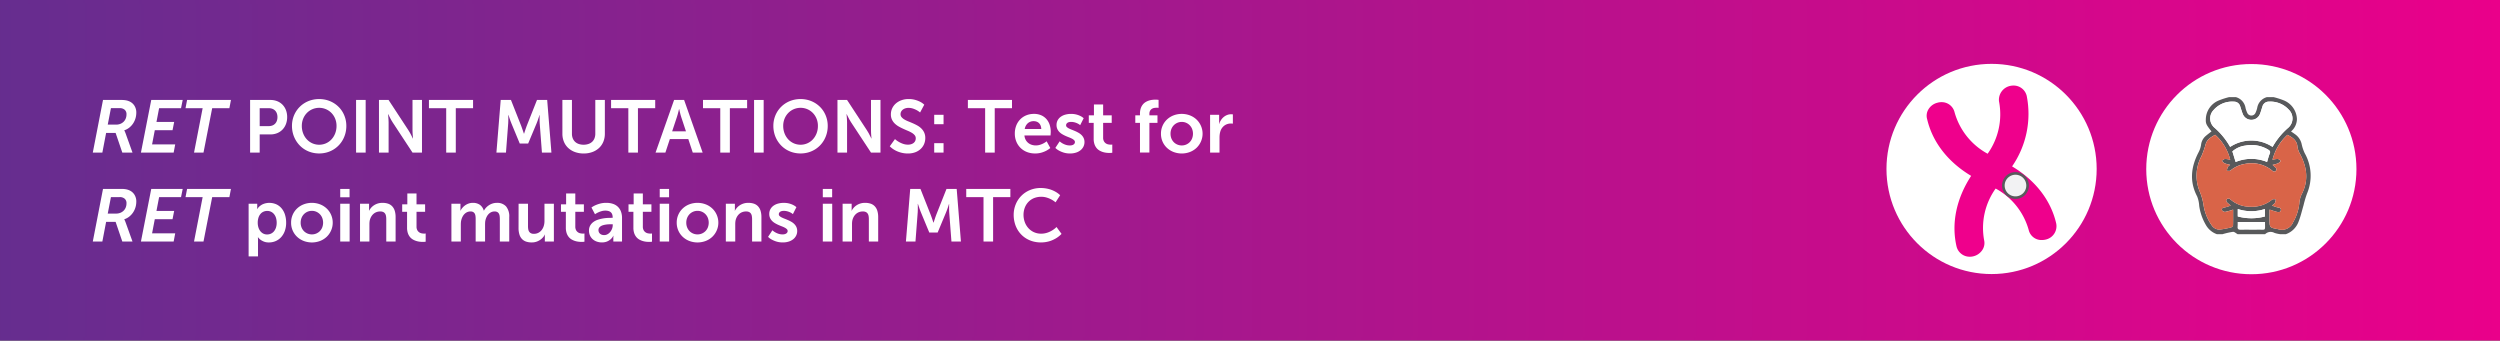 <svg id="Layer_1" data-name="Layer 1" xmlns="http://www.w3.org/2000/svg" xmlns:xlink="http://www.w3.org/1999/xlink" viewBox="0 0 539.618 73.51"><rect x="0" y="0" width="539.618" height="73.51" fill="#333333" stroke="none"/><defs><style>.cls-1{stroke-miterlimit:10;stroke-width:0.801px;fill:url(#New_Gradient_Swatch_3);stroke:url(#New_Gradient_Swatch_3-2);}.cls-2{fill:#fff;}.cls-3{fill:#ef008c;}.cls-4{fill:#f2f2f3;}.cls-5{fill:#59595c;}.cls-6{fill:#58595b;}.cls-7{fill:#d96448;}</style><linearGradient id="New_Gradient_Swatch_3" x1="0.401" y1="36.755" x2="539.917" y2="36.755" gradientUnits="userSpaceOnUse"><stop offset="0" stop-color="#662d8f"/><stop offset="1" stop-color="#ea008a"/></linearGradient><linearGradient id="New_Gradient_Swatch_3-2" x1="0" y1="36.755" x2="539.618" y2="36.755" xlink:href="#New_Gradient_Swatch_3"/></defs><rect class="cls-1" x="0.401" y="0.401" width="538.816" height="72.709"/><path class="cls-2" d="M22.233,21.576h4.016a5.49,5.49,0,0,1,.871.066,3.048,3.048,0,0,1,.762.223,2.456,2.456,0,0,1,1.132.949,2.752,2.752,0,0,1,.407,1.512,4.337,4.337,0,0,1-.164,1.171,4.049,4.049,0,0,1-.493,1.1,3.947,3.947,0,0,1-.812.914,3.385,3.385,0,0,1-1.125.613v.032a1.065,1.065,0,0,1,.07.132,1.785,1.785,0,0,1,.082.176l.106.262L28.6,32.935H26.4l-1.445-4.242H22.905l-.812,4.242H20.03ZM25.085,26.9a2.387,2.387,0,0,0,.855-.153,2.116,2.116,0,0,0,.707-.437,2.052,2.052,0,0,0,.481-.7,2.387,2.387,0,0,0,.175-.938,1.243,1.243,0,0,0-.39-.98,1.589,1.589,0,0,0-1.094-.348H23.944L23.257,26.9Z"/><path class="cls-2" d="M32.647,21.576h6.789l-.359,1.773H34.343l-.571,2.977h3.821l-.352,1.781H33.413l-.586,3.054h4.992l-.336,1.774H30.421Z"/><path class="cls-2" d="M43.741,23.349H40.046l.336-1.773H49.85l-.336,1.773H45.8l-1.875,9.586H41.882Z"/><path class="cls-2" d="M53.983,21.576h4.383a3.936,3.936,0,0,1,1.465.265,3.27,3.27,0,0,1,1.144.754,3.453,3.453,0,0,1,.743,1.168,4.134,4.134,0,0,1,.265,1.508,4.191,4.191,0,0,1-.265,1.515,3.524,3.524,0,0,1-.743,1.184,3.308,3.308,0,0,1-1.144.77,3.84,3.84,0,0,1-1.465.273H56.053v3.922h-2.07Zm4,5.648a2.216,2.216,0,0,0,.8-.137,1.626,1.626,0,0,0,.6-.394,1.7,1.7,0,0,0,.375-.617,2.373,2.373,0,0,0,.129-.8,2.31,2.31,0,0,0-.129-.793,1.665,1.665,0,0,0-.371-.606,1.64,1.64,0,0,0-.589-.386,2.138,2.138,0,0,0-.786-.137H56.053v3.875Z"/><path class="cls-2" d="M63.022,27.177a5.916,5.916,0,0,1,.2-1.558,5.781,5.781,0,0,1,.578-1.391,5.6,5.6,0,0,1,.9-1.168,5.676,5.676,0,0,1,1.179-.9,5.873,5.873,0,0,1,1.415-.578,6.371,6.371,0,0,1,3.191,0,5.887,5.887,0,0,1,1.41.578,5.814,5.814,0,0,1,1.184.9,5.435,5.435,0,0,1,.9,1.168,5.891,5.891,0,0,1,.777,2.949,6.2,6.2,0,0,1-.2,1.6,6.073,6.073,0,0,1-.574,1.425,5.723,5.723,0,0,1-.9,1.2,5.659,5.659,0,0,1-1.184.925,5.756,5.756,0,0,1-1.41.59,6.252,6.252,0,0,1-3.191,0,5.743,5.743,0,0,1-1.415-.59,5.528,5.528,0,0,1-1.179-.925,5.9,5.9,0,0,1-.9-1.2,6,6,0,0,1-.578-1.425A6.241,6.241,0,0,1,63.022,27.177Zm2.125,0A4.4,4.4,0,0,0,65.44,28.8a4,4,0,0,0,.8,1.289,3.622,3.622,0,0,0,1.191.848,3.661,3.661,0,0,0,2.926,0,3.652,3.652,0,0,0,1.188-.848,4.016,4.016,0,0,0,.8-1.289,4.382,4.382,0,0,0,.293-1.621,4.055,4.055,0,0,0-.293-1.558,3.82,3.82,0,0,0-.8-1.235,3.731,3.731,0,0,0-1.188-.816,3.752,3.752,0,0,0-2.926,0,3.7,3.7,0,0,0-1.191.816,3.806,3.806,0,0,0-.8,1.235A4.073,4.073,0,0,0,65.147,27.177Z"/><path class="cls-2" d="M76.858,21.576h2.07V32.935h-2.07Z"/><path class="cls-2" d="M81.8,21.576h2.071l4.3,6.562c.109.167.219.351.332.551s.212.391.3.574q.156.312.313.633h.031c-.021-.208-.039-.417-.054-.625q-.024-.265-.04-.574c-.01-.206-.015-.392-.015-.559V21.576h2.047V32.935H89.038l-4.3-6.547q-.164-.251-.332-.551t-.3-.574q-.156-.312-.312-.633h-.031c.015.208.033.417.054.625.016.183.03.375.043.578s.02.388.02.555v6.547H81.8Z"/><path class="cls-2" d="M96.311,23.349H92.585V21.576h9.523v1.773H98.382v9.586H96.311Z"/><path class="cls-2" d="M108.077,21.576h2.211l2.219,5.617c.062.167.127.347.195.543s.13.376.187.543c.063.2.128.39.2.578h.031c.062-.188.125-.38.187-.578q.087-.251.18-.543c.063-.2.128-.376.195-.543l2.227-5.617h2.2l.914,11.359h-2.047l-.484-6.352c-.011-.187-.017-.383-.02-.589s0-.395,0-.567q0-.3.007-.6h-.031q-.1.32-.2.632c-.058.183-.123.374-.195.575s-.144.383-.211.55L114,30.982h-1.813l-1.82-4.4c-.073-.167-.145-.351-.215-.554s-.137-.4-.2-.578c-.073-.208-.144-.422-.211-.641h-.031q.008.3.008.609c0,.177,0,.368,0,.575s-.01.4-.02.589l-.484,6.352h-2.063Z"/><path class="cls-2" d="M121.389,21.576h2.063v7.281a2.644,2.644,0,0,0,.18,1.012,2.08,2.08,0,0,0,.507.746,2.193,2.193,0,0,0,.793.464,3.411,3.411,0,0,0,2.071,0,2.245,2.245,0,0,0,.8-.464,2.054,2.054,0,0,0,.511-.75,2.716,2.716,0,0,0,.18-1.024V21.576h2.062v7.281a4.456,4.456,0,0,1-.328,1.738,3.842,3.842,0,0,1-.929,1.348,4.249,4.249,0,0,1-1.446.875,5.346,5.346,0,0,1-1.867.312,5.407,5.407,0,0,1-1.879-.312,4.271,4.271,0,0,1-1.453-.875,3.813,3.813,0,0,1-.933-1.348,4.456,4.456,0,0,1-.329-1.738Z"/><path class="cls-2" d="M135.624,23.349H131.9V21.576h9.524v1.773h-3.727v9.586h-2.07Z"/><path class="cls-2" d="M148.569,30.021h-3.984l-.961,2.914H141.5l4-11.359h2.164l4,11.359H149.53Zm-2-6.477q-.071.329-.156.641-.07.274-.153.574c-.054.2-.11.382-.167.543l-1.008,3.039h2.976L147.053,25.3c-.057-.161-.112-.343-.164-.543s-.1-.391-.14-.574q-.078-.312-.149-.641Z"/><path class="cls-2" d="M155.468,23.349h-3.727V21.576h9.523v1.773h-3.726v9.586h-2.07Z"/><path class="cls-2" d="M162.764,21.576h2.071V32.935h-2.071Z"/><path class="cls-2" d="M166.928,27.177a5.875,5.875,0,0,1,.2-1.558,5.741,5.741,0,0,1,.578-1.391,5.6,5.6,0,0,1,.9-1.168,5.708,5.708,0,0,1,1.18-.9,5.85,5.85,0,0,1,1.414-.578,6.371,6.371,0,0,1,3.191,0,5.887,5.887,0,0,1,1.41.578,5.814,5.814,0,0,1,1.184.9,5.435,5.435,0,0,1,.9,1.168,5.878,5.878,0,0,1,.778,2.949,6.241,6.241,0,0,1-.2,1.6,6.119,6.119,0,0,1-.575,1.425,5.723,5.723,0,0,1-.9,1.2,5.659,5.659,0,0,1-1.184.925,5.756,5.756,0,0,1-1.41.59,6.252,6.252,0,0,1-3.191,0,5.72,5.72,0,0,1-1.414-.59,5.559,5.559,0,0,1-1.18-.925,5.92,5.92,0,0,1-1.48-2.629A6.2,6.2,0,0,1,166.928,27.177Zm2.125,0a4.4,4.4,0,0,0,.293,1.621,4.018,4.018,0,0,0,.8,1.289,3.636,3.636,0,0,0,1.192.848,3.659,3.659,0,0,0,2.925,0,3.641,3.641,0,0,0,1.188-.848,4.036,4.036,0,0,0,.8-1.289,4.4,4.4,0,0,0,.293-1.621,4.073,4.073,0,0,0-.293-1.558,3.839,3.839,0,0,0-.8-1.235,3.72,3.72,0,0,0-1.188-.816,3.749,3.749,0,0,0-2.925,0,3.715,3.715,0,0,0-1.192.816,3.822,3.822,0,0,0-.8,1.235A4.073,4.073,0,0,0,169.053,27.177Z"/><path class="cls-2" d="M180.764,21.576h2.071l4.3,6.562c.109.167.219.351.332.551s.212.391.3.574q.156.312.313.633h.031c-.021-.208-.039-.417-.055-.625q-.022-.265-.039-.574c-.01-.206-.015-.392-.015-.559V21.576h2.047V32.935H188l-4.305-6.547q-.163-.251-.332-.551t-.3-.574q-.156-.312-.312-.633h-.031c.015.208.033.417.054.625.016.183.03.375.043.578s.02.388.02.555v6.547h-2.071Z"/><path class="cls-2" d="M193.178,30.021a4.642,4.642,0,0,0,.821.6,5.333,5.333,0,0,0,.894.414,3.236,3.236,0,0,0,1.121.188,2.192,2.192,0,0,0,.618-.086,1.707,1.707,0,0,0,.527-.254,1.24,1.24,0,0,0,.367-.426,1.285,1.285,0,0,0,.137-.609,1.013,1.013,0,0,0-.231-.664,2.362,2.362,0,0,0-.609-.512,6.67,6.67,0,0,0-.859-.433q-.481-.2-.985-.43t-.984-.5a4.289,4.289,0,0,1-.86-.641,2.923,2.923,0,0,1-.609-.851,2.625,2.625,0,0,1-.23-1.141,2.988,2.988,0,0,1,.289-1.308,3.16,3.16,0,0,1,.8-1.047,3.8,3.8,0,0,1,1.208-.692,4.434,4.434,0,0,1,1.515-.25,5.1,5.1,0,0,1,1.477.192,6,6,0,0,1,1.062.418,3.666,3.666,0,0,1,.852.609l-.9,1.68a4.668,4.668,0,0,0-.718-.493,5.3,5.3,0,0,0-.8-.343,3.008,3.008,0,0,0-.992-.157,2.18,2.18,0,0,0-.672.1,1.723,1.723,0,0,0-.543.281,1.338,1.338,0,0,0-.364.43,1.154,1.154,0,0,0-.132.547.97.97,0,0,0,.23.648,2.32,2.32,0,0,0,.606.5,5.978,5.978,0,0,0,.855.414q.48.192.98.411a10.785,10.785,0,0,1,.981.488,3.914,3.914,0,0,1,.855.644,3.016,3.016,0,0,1,.606.875,2.807,2.807,0,0,1,.23,1.18,3.265,3.265,0,0,1-.254,1.281,3.119,3.119,0,0,1-.734,1.059,3.475,3.475,0,0,1-1.176.723,4.447,4.447,0,0,1-1.586.265,5.724,5.724,0,0,1-.894-.066,5.868,5.868,0,0,1-.781-.176,5.7,5.7,0,0,1-.672-.246,5.476,5.476,0,0,1-.559-.285,4.7,4.7,0,0,1-1.008-.781Z"/><path class="cls-2" d="M201.647,24.779h2.016V26.81h-2.016Zm0,6.125h2.016v2.031h-2.016Z"/><path class="cls-2" d="M212.639,23.349h-3.726V21.576h9.523v1.773H214.71v9.586h-2.071Z"/><path class="cls-2" d="M219.046,28.857a4.754,4.754,0,0,1,.3-1.731,3.984,3.984,0,0,1,.856-1.351,3.837,3.837,0,0,1,1.308-.879,4.352,4.352,0,0,1,1.672-.313,3.81,3.81,0,0,1,1.559.3,3.229,3.229,0,0,1,1.133.824,3.544,3.544,0,0,1,.691,1.231,4.805,4.805,0,0,1,.234,1.519c0,.058,0,.13-.007.219s-.011.175-.016.258-.019.2-.023.3h-5.633a2.389,2.389,0,0,0,.265.937,2.213,2.213,0,0,0,.551.676,2.309,2.309,0,0,0,.754.406,2.824,2.824,0,0,0,.875.137,2.992,2.992,0,0,0,.918-.137,4.523,4.523,0,0,0,.746-.308,4.21,4.21,0,0,0,.688-.446l.789,1.453a4.924,4.924,0,0,1-.883.586,5.783,5.783,0,0,1-1.031.407,4.779,4.779,0,0,1-1.368.179,4.69,4.69,0,0,1-1.828-.34,4.011,4.011,0,0,1-2.25-2.289A4.465,4.465,0,0,1,219.046,28.857Zm5.711-1.008a2.224,2.224,0,0,0-.141-.73,1.528,1.528,0,0,0-.344-.532,1.451,1.451,0,0,0-.508-.324,1.747,1.747,0,0,0-.625-.109,1.885,1.885,0,0,0-1.293.449,2.114,2.114,0,0,0-.66,1.246Z"/><path class="cls-2" d="M228.725,30.505a3.343,3.343,0,0,0,.618.446,3.865,3.865,0,0,0,.7.308,2.826,2.826,0,0,0,.906.137,1.743,1.743,0,0,0,.406-.047,1.12,1.12,0,0,0,.344-.141.725.725,0,0,0,.234-.23.583.583,0,0,0,.086-.317.543.543,0,0,0-.172-.4,1.87,1.87,0,0,0-.449-.32,5.429,5.429,0,0,0-.633-.285q-.355-.137-.73-.3a7.746,7.746,0,0,1-.731-.375,3.085,3.085,0,0,1-.632-.484,2.256,2.256,0,0,1-.45-.649,2.042,2.042,0,0,1-.172-.863,2.12,2.12,0,0,1,.239-1.016,2.223,2.223,0,0,1,.66-.754,3.044,3.044,0,0,1,.992-.468,4.51,4.51,0,0,1,1.227-.161,4.449,4.449,0,0,1,1.207.145,4.537,4.537,0,0,1,.855.324,3.067,3.067,0,0,1,.68.461l-.758,1.5a2.735,2.735,0,0,0-.531-.352,3.773,3.773,0,0,0-.629-.242,2.97,2.97,0,0,0-.84-.109,1.75,1.75,0,0,0-.383.043,1.06,1.06,0,0,0-.332.133.715.715,0,0,0-.234.23.6.6,0,0,0-.09.328.512.512,0,0,0,.172.383,1.879,1.879,0,0,0,.449.3,6.732,6.732,0,0,0,.633.277c.237.091.48.192.73.3a7.063,7.063,0,0,1,.731.371,3.119,3.119,0,0,1,.633.484,2.273,2.273,0,0,1,.449.649,2.042,2.042,0,0,1,.172.863,2.194,2.194,0,0,1-.215.957,2.285,2.285,0,0,1-.617.781,3.018,3.018,0,0,1-.981.524,4.129,4.129,0,0,1-1.3.191,4.476,4.476,0,0,1-1.356-.187,5.43,5.43,0,0,1-1-.414,3.485,3.485,0,0,1-.82-.6Z"/><path class="cls-2" d="M236.069,26.521h-1.055V24.9h1.11V22.552h1.984V24.9h1.852v1.617h-1.852v3.164a1.626,1.626,0,0,0,.172.809,1.323,1.323,0,0,0,.422.464,1.407,1.407,0,0,0,.527.215,2.746,2.746,0,0,0,.489.051c.057,0,.107,0,.152,0s.082-.007.113-.012l.1-.015v1.773a1.126,1.126,0,0,1-.164.024,3.523,3.523,0,0,1-.453.023,6.061,6.061,0,0,1-.649-.039,4.159,4.159,0,0,1-.738-.152,3.567,3.567,0,0,1-.742-.321,2.307,2.307,0,0,1-.645-.547,2.649,2.649,0,0,1-.453-.835,3.6,3.6,0,0,1-.172-1.176Z"/><path class="cls-2" d="M246.061,26.521h-1.008V24.9h1.008v-.368a3.513,3.513,0,0,1,.168-1.148,2.647,2.647,0,0,1,.442-.82,2.293,2.293,0,0,1,.625-.543,3.371,3.371,0,0,1,.722-.321,4.012,4.012,0,0,1,.727-.152,5.959,5.959,0,0,1,.644-.039c.1,0,.2,0,.286.008l.214.015c.068.011.13.019.188.024v1.726c-.031,0-.07-.01-.117-.015s-.089-.009-.141-.012-.107,0-.164,0a3.463,3.463,0,0,0-.484.039,1.393,1.393,0,0,0-.512.18,1.188,1.188,0,0,0-.4.4,1.317,1.317,0,0,0-.164.707V24.9h1.742v1.617h-1.742v6.414h-2.032Z"/><path class="cls-2" d="M250.593,28.857a4.14,4.14,0,0,1,1.308-3.074,4.358,4.358,0,0,1,1.422-.883,4.989,4.989,0,0,1,3.5,0,4.408,4.408,0,0,1,1.426.883,4.229,4.229,0,0,1,0,6.148,4.369,4.369,0,0,1-1.422.883,5,5,0,0,1-3.5,0,4.4,4.4,0,0,1-1.426-.883,4.122,4.122,0,0,1-.961-1.352A4.168,4.168,0,0,1,250.593,28.857Zm2.062,0a2.738,2.738,0,0,0,.191,1.039,2.41,2.41,0,0,0,.524.8,2.364,2.364,0,0,0,.773.515,2.434,2.434,0,0,0,.942.184,2.393,2.393,0,0,0,1.7-.7,2.423,2.423,0,0,0,.523-.8,2.886,2.886,0,0,0,0-2.07,2.452,2.452,0,0,0-.523-.8,2.408,2.408,0,0,0-.77-.524,2.333,2.333,0,0,0-.929-.187,2.385,2.385,0,0,0-1.715.711,2.438,2.438,0,0,0-.524.8A2.711,2.711,0,0,0,252.655,28.857Z"/><path class="cls-2" d="M261.194,24.779h1.953v1.406c0,.078,0,.151,0,.219s-.007.128-.011.179-.011.115-.016.172h.031a3.48,3.48,0,0,1,.387-.82,2.939,2.939,0,0,1,.578-.664,2.637,2.637,0,0,1,.746-.445,2.362,2.362,0,0,1,.883-.165c.047,0,.092,0,.137,0s.084.007.121.012.078.011.109.016v2l-.14-.016c-.042,0-.092-.009-.149-.012s-.12,0-.187,0a2.342,2.342,0,0,0-.661.1,2.233,2.233,0,0,0-.632.3,2.384,2.384,0,0,0-.547.531,2.513,2.513,0,0,0-.387.777,3.932,3.932,0,0,0-.137.637,5.517,5.517,0,0,0-.043.692v3.234h-2.031Z"/><path class="cls-2" d="M22.233,40.776h4.016a5.49,5.49,0,0,1,.871.066,3.048,3.048,0,0,1,.762.223,2.456,2.456,0,0,1,1.132.949,2.752,2.752,0,0,1,.407,1.512,4.35,4.35,0,0,1-.164,1.172,4.057,4.057,0,0,1-.493,1.1,3.947,3.947,0,0,1-.812.914,3.406,3.406,0,0,1-1.125.614v.031a1.019,1.019,0,0,1,.07.133,1.756,1.756,0,0,1,.082.175l.106.262L28.6,52.135H26.4l-1.445-4.242H22.905l-.812,4.242H20.03ZM25.085,46.1a2.408,2.408,0,0,0,.855-.152,2.135,2.135,0,0,0,.707-.438,2.042,2.042,0,0,0,.481-.7,2.387,2.387,0,0,0,.175-.938,1.243,1.243,0,0,0-.39-.98,1.589,1.589,0,0,0-1.094-.348H23.944L23.257,46.1Z"/><path class="cls-2" d="M32.647,40.776h6.789l-.359,1.773H34.343l-.571,2.977h3.821l-.352,1.781H33.413l-.586,3.055h4.992l-.336,1.773H30.421Z"/><path class="cls-2" d="M43.741,42.549H40.046l.336-1.773H49.85l-.336,1.773H45.8l-1.875,9.586H41.882Z"/><path class="cls-2" d="M53.663,43.979h1.859v.586c0,.078,0,.151,0,.219s-.007.127-.011.179l-.016.164h.031a2.592,2.592,0,0,1,.594-.672,3.533,3.533,0,0,1,.355-.246A2.55,2.55,0,0,1,56.925,44a3.474,3.474,0,0,1,.558-.153,3.768,3.768,0,0,1,2.16.254,3.287,3.287,0,0,1,1.141.875,3.948,3.948,0,0,1,.726,1.352,5.644,5.644,0,0,1,.254,1.734,5.226,5.226,0,0,1-.281,1.766,3.967,3.967,0,0,1-.781,1.343,3.49,3.49,0,0,1-1.184.86,3.617,3.617,0,0,1-1.488.3,2.812,2.812,0,0,1-1.047-.175,3.347,3.347,0,0,1-.726-.387,2.613,2.613,0,0,1-.563-.563h-.031c.005.058.01.123.015.2s.009.136.012.222,0,.181,0,.286v3.429H53.663ZM55.632,48.1a3.383,3.383,0,0,0,.128.926,2.566,2.566,0,0,0,.383.8,1.967,1.967,0,0,0,.633.567,1.771,1.771,0,0,0,.887.215,1.928,1.928,0,0,0,.8-.168,1.87,1.87,0,0,0,.652-.489,2.383,2.383,0,0,0,.441-.789,3.234,3.234,0,0,0,.165-1.078,3.521,3.521,0,0,0-.149-1.058,2.4,2.4,0,0,0-.418-.8,1.886,1.886,0,0,0-.644-.516,1.867,1.867,0,0,0-.829-.183,2.038,2.038,0,0,0-.765.148,1.786,1.786,0,0,0-.653.461,2.319,2.319,0,0,0-.457.8A3.544,3.544,0,0,0,55.632,48.1Z"/><path class="cls-2" d="M62.835,48.057a4.14,4.14,0,0,1,1.308-3.074,4.369,4.369,0,0,1,1.422-.883,5,5,0,0,1,3.5,0,4.408,4.408,0,0,1,1.426.883,4.128,4.128,0,0,1,.961,1.351,4.231,4.231,0,0,1-.957,4.8,4.369,4.369,0,0,1-1.422.883,5,5,0,0,1-3.5,0,4.408,4.408,0,0,1-1.426-.883,4.123,4.123,0,0,1-1.312-3.074Zm2.062,0a2.716,2.716,0,0,0,.192,1.039,2.383,2.383,0,0,0,.523.8,2.348,2.348,0,0,0,.773.515,2.416,2.416,0,0,0,.942.184,2.388,2.388,0,0,0,1.7-.7,2.416,2.416,0,0,0,.524-.8,2.9,2.9,0,0,0,0-2.07,2.454,2.454,0,0,0-.524-.805,2.412,2.412,0,0,0-.769-.523,2.339,2.339,0,0,0-.93-.188,2.4,2.4,0,0,0-1.715.711,2.42,2.42,0,0,0-.523.805A2.693,2.693,0,0,0,64.9,48.057Z"/><path class="cls-2" d="M73.436,40.776h2.016v1.8H73.436Zm0,3.2h2.032v8.156H73.436Z"/><path class="cls-2" d="M77.71,43.979h1.953v.937c0,.079,0,.152,0,.219s-.007.128-.012.18l-.015.164h.031a3.325,3.325,0,0,1,.371-.555,2.928,2.928,0,0,1,.594-.551,3.266,3.266,0,0,1,1.933-.589,3.7,3.7,0,0,1,1.2.179,2.179,2.179,0,0,1,.887.563,2.48,2.48,0,0,1,.551.969,4.58,4.58,0,0,1,.187,1.39v5.25H83.374V47.307a3.909,3.909,0,0,0-.055-.68,1.389,1.389,0,0,0-.2-.523.97.97,0,0,0-.4-.34,1.492,1.492,0,0,0-.644-.121,2.3,2.3,0,0,0-.758.121,2.075,2.075,0,0,0-.629.344,2.3,2.3,0,0,0-.48.527,2.671,2.671,0,0,0-.321.672,2.5,2.5,0,0,0-.117.523,4.941,4.941,0,0,0-.031.563v3.742H77.71Z"/><path class="cls-2" d="M87.866,45.721H86.811V44.1h1.11V41.752h1.984V44.1h1.852v1.617H89.905v3.164a1.623,1.623,0,0,0,.172.809,1.335,1.335,0,0,0,.422.465,1.421,1.421,0,0,0,.527.214,2.654,2.654,0,0,0,.488.051c.058,0,.108,0,.153,0s.082-.007.113-.011l.1-.016v1.773a1.126,1.126,0,0,1-.164.024,3.529,3.529,0,0,1-.454.023,5.808,5.808,0,0,1-.648-.039,4.159,4.159,0,0,1-.738-.152,3.593,3.593,0,0,1-.743-.32,2.337,2.337,0,0,1-.644-.547,2.646,2.646,0,0,1-.453-.836,3.592,3.592,0,0,1-.172-1.176Z"/><path class="cls-2" d="M97.436,43.979h1.953v.937c0,.079,0,.152,0,.219s-.006.128-.011.18l-.016.164h.031a3.116,3.116,0,0,1,.4-.6,3.135,3.135,0,0,1,1.351-.941,2.606,2.606,0,0,1,.9-.152,2.58,2.58,0,0,1,1.539.425,2.309,2.309,0,0,1,.843,1.254h.032a3.051,3.051,0,0,1,.449-.633,3.3,3.3,0,0,1,.637-.539,3.212,3.212,0,0,1,.789-.371,3,3,0,0,1,.914-.136,2.564,2.564,0,0,1,1.972.75,3.362,3.362,0,0,1,.7,2.351v5.25h-2.032V47.268a4.437,4.437,0,0,0-.043-.641,1.472,1.472,0,0,0-.164-.515.873.873,0,0,0-.343-.344,1.172,1.172,0,0,0-.575-.125,1.718,1.718,0,0,0-.711.144,1.906,1.906,0,0,0-.57.4,2.374,2.374,0,0,0-.422.59,3.281,3.281,0,0,0-.265.719,2.575,2.575,0,0,0-.078.5c-.011.175-.016.359-.016.551v3.586h-2.031V47.268a5.089,5.089,0,0,0-.036-.621,1.477,1.477,0,0,0-.152-.516.9.9,0,0,0-.336-.355,1.1,1.1,0,0,0-.578-.133,1.761,1.761,0,0,0-.723.144,1.929,1.929,0,0,0-.578.4,2.365,2.365,0,0,0-.429.594,3.18,3.18,0,0,0-.27.73,2.542,2.542,0,0,0-.082.5c-.013.18-.019.361-.019.543v3.586H97.436Z"/><path class="cls-2" d="M111.936,43.979h2.032v4.828a3.914,3.914,0,0,0,.054.68,1.373,1.373,0,0,0,.2.523.979.979,0,0,0,.391.34,1.4,1.4,0,0,0,.621.121,2.067,2.067,0,0,0,.977-.226,2.161,2.161,0,0,0,.718-.606,2.773,2.773,0,0,0,.442-.875,3.556,3.556,0,0,0,.152-1.043V43.979h2.031v8.156H117.6v-.93c0-.078,0-.152,0-.222s.007-.132.012-.184.01-.114.016-.172H117.6a2.645,2.645,0,0,1-.414.625,3.1,3.1,0,0,1-.629.547,3.291,3.291,0,0,1-.812.387,3.144,3.144,0,0,1-.973.144,3.783,3.783,0,0,1-1.179-.171,2.2,2.2,0,0,1-.9-.547,2.413,2.413,0,0,1-.566-.965,4.543,4.543,0,0,1-.2-1.426Z"/><path class="cls-2" d="M122.139,45.721h-1.054V44.1h1.109V41.752h1.984V44.1h1.852v1.617h-1.852v3.164a1.634,1.634,0,0,0,.172.809,1.344,1.344,0,0,0,.422.465,1.433,1.433,0,0,0,.528.214,2.637,2.637,0,0,0,.488.051c.057,0,.108,0,.152,0s.082-.007.113-.011l.1-.016v1.773a1.126,1.126,0,0,1-.164.024,3.512,3.512,0,0,1-.453.023,5.825,5.825,0,0,1-.649-.039,4.2,4.2,0,0,1-.738-.152,3.562,3.562,0,0,1-.742-.32,2.355,2.355,0,0,1-.645-.547,2.686,2.686,0,0,1-.453-.836,3.618,3.618,0,0,1-.172-1.176Z"/><path class="cls-2" d="M127.132,49.784a2.167,2.167,0,0,1,.265-1.106,2.463,2.463,0,0,1,.692-.766,3.442,3.442,0,0,1,.961-.484,7.532,7.532,0,0,1,1.074-.269,8.305,8.305,0,0,1,1.023-.118c.323-.015.6-.023.821-.023h.273V46.9a1.738,1.738,0,0,0-.117-.676,1.109,1.109,0,0,0-.328-.445,1.319,1.319,0,0,0-.5-.243,2.538,2.538,0,0,0-.625-.074,2.917,2.917,0,0,0-.848.121,5.067,5.067,0,0,0-.715.27,4.448,4.448,0,0,0-.68.391l-.765-1.454a5.073,5.073,0,0,1,.875-.5,7.087,7.087,0,0,1,1-.347,4.947,4.947,0,0,1,1.316-.16A4.473,4.473,0,0,1,132.3,44a2.83,2.83,0,0,1,1.066.633,2.772,2.772,0,0,1,.664,1.024,3.867,3.867,0,0,1,.231,1.379v5.1h-1.875v-.672q0-.117,0-.222c0-.071.007-.132.012-.184s.01-.114.016-.172h-.031a2.307,2.307,0,0,1-.223.375,2.675,2.675,0,0,1-.316.348,2.784,2.784,0,0,1-.469.347,2.653,2.653,0,0,1-.641.27,3.014,3.014,0,0,1-.828.1,3.272,3.272,0,0,1-1.051-.168,2.643,2.643,0,0,1-.886-.492,2.358,2.358,0,0,1-.61-.8A2.5,2.5,0,0,1,127.132,49.784Zm2.046-.094a1.015,1.015,0,0,0,.079.394.93.93,0,0,0,.23.336,1.155,1.155,0,0,0,.383.235,1.506,1.506,0,0,0,.543.09,1.458,1.458,0,0,0,.738-.2,2.02,2.02,0,0,0,.586-.508,2.445,2.445,0,0,0,.383-.691,2.216,2.216,0,0,0,.137-.754v-.187h-.352c-.177,0-.366,0-.566.015a5.987,5.987,0,0,0-.606.063,4.064,4.064,0,0,0-.586.133,1.827,1.827,0,0,0-.5.23,1.187,1.187,0,0,0-.344.348A.9.9,0,0,0,129.178,49.69Z"/><path class="cls-2" d="M136.718,45.721h-1.055V44.1h1.109V41.752h1.985V44.1h1.851v1.617h-1.851v3.164a1.635,1.635,0,0,0,.171.809,1.344,1.344,0,0,0,.422.465,1.433,1.433,0,0,0,.528.214,2.637,2.637,0,0,0,.488.051c.057,0,.108,0,.152,0s.082-.007.114-.011l.1-.016v1.773a1.106,1.106,0,0,1-.164.024,3.512,3.512,0,0,1-.453.023,5.8,5.8,0,0,1-.648-.039,4.188,4.188,0,0,1-.739-.152,3.562,3.562,0,0,1-.742-.32,2.337,2.337,0,0,1-.644-.547,2.667,2.667,0,0,1-.454-.836,3.62,3.62,0,0,1-.171-1.176Z"/><path class="cls-2" d="M142.4,40.776h2.016v1.8H142.4Zm0,3.2h2.031v8.156H142.4Z"/><path class="cls-2" d="M146.069,48.057a4.145,4.145,0,0,1,1.309-3.074A4.348,4.348,0,0,1,148.8,44.1a5,5,0,0,1,3.5,0,4.4,4.4,0,0,1,1.425.883,4.114,4.114,0,0,1,.961,1.351,4.231,4.231,0,0,1-.957,4.8,4.369,4.369,0,0,1-1.422.883,5,5,0,0,1-3.5,0,4.4,4.4,0,0,1-1.425-.883,4.114,4.114,0,0,1-.961-1.351A4.161,4.161,0,0,1,146.069,48.057Zm2.063,0a2.715,2.715,0,0,0,.191,1.039,2.4,2.4,0,0,0,.523.8,2.352,2.352,0,0,0,.774.515,2.414,2.414,0,0,0,.941.184,2.388,2.388,0,0,0,1.7-.7,2.4,2.4,0,0,0,.524-.8,2.9,2.9,0,0,0,0-2.07,2.438,2.438,0,0,0-.524-.805,2.4,2.4,0,0,0-.769-.523,2.339,2.339,0,0,0-.93-.188,2.4,2.4,0,0,0-1.715.711,2.436,2.436,0,0,0-.523.805A2.692,2.692,0,0,0,148.132,48.057Z"/><path class="cls-2" d="M156.671,43.979h1.953v.937c0,.079,0,.152,0,.219s-.007.128-.012.18l-.015.164h.031a3.325,3.325,0,0,1,.371-.555,2.928,2.928,0,0,1,.594-.551,3.266,3.266,0,0,1,1.933-.589,3.7,3.7,0,0,1,1.2.179,2.179,2.179,0,0,1,.887.563,2.48,2.48,0,0,1,.551.969,4.58,4.58,0,0,1,.187,1.39v5.25h-2.015V47.307a3.909,3.909,0,0,0-.055-.68,1.389,1.389,0,0,0-.2-.523.97.97,0,0,0-.4-.34,1.492,1.492,0,0,0-.644-.121,2.3,2.3,0,0,0-.758.121,2.075,2.075,0,0,0-.629.344,2.3,2.3,0,0,0-.48.527,2.637,2.637,0,0,0-.321.672,2.5,2.5,0,0,0-.117.523,4.941,4.941,0,0,0-.031.563v3.742h-2.031Z"/><path class="cls-2" d="M166.718,49.705a3.335,3.335,0,0,0,.617.446,3.8,3.8,0,0,0,.7.308,2.83,2.83,0,0,0,.906.137,1.743,1.743,0,0,0,.406-.047,1.144,1.144,0,0,0,.344-.14.738.738,0,0,0,.234-.231.574.574,0,0,0,.086-.316.548.548,0,0,0-.171-.4,1.927,1.927,0,0,0-.45-.32,5.6,5.6,0,0,0-.633-.285q-.356-.136-.73-.3a7.61,7.61,0,0,1-.73-.375,3.065,3.065,0,0,1-.633-.484,2.234,2.234,0,0,1-.449-.649,2.026,2.026,0,0,1-.172-.863,2.12,2.12,0,0,1,.238-1.016,2.253,2.253,0,0,1,.66-.754,3.044,3.044,0,0,1,.992-.468,4.511,4.511,0,0,1,1.227-.16,4.447,4.447,0,0,1,1.207.144,4.537,4.537,0,0,1,.855.324,3.044,3.044,0,0,1,.68.461l-.758,1.5a2.688,2.688,0,0,0-.531-.351,3.606,3.606,0,0,0-.629-.242,2.928,2.928,0,0,0-.84-.11,1.75,1.75,0,0,0-.383.043,1.069,1.069,0,0,0-.332.133.734.734,0,0,0-.234.23.6.6,0,0,0-.09.329.511.511,0,0,0,.172.382,1.85,1.85,0,0,0,.449.3,6.481,6.481,0,0,0,.633.277c.237.091.481.192.731.3a7.466,7.466,0,0,1,.73.371,3.087,3.087,0,0,1,.633.485,2.254,2.254,0,0,1,.449.648,2.042,2.042,0,0,1,.172.863,2.19,2.19,0,0,1-.215.957,2.286,2.286,0,0,1-.617.782,3.026,3.026,0,0,1-.981.523,4.124,4.124,0,0,1-1.3.191,4.476,4.476,0,0,1-1.356-.187,5.46,5.46,0,0,1-1-.414,3.485,3.485,0,0,1-.82-.6Z"/><path class="cls-2" d="M177.6,40.776h2.016v1.8H177.6Zm0,3.2h2.032v8.156H177.6Z"/><path class="cls-2" d="M181.874,43.979h1.953v.937c0,.079,0,.152,0,.219s-.007.128-.012.18l-.015.164h.031a3.325,3.325,0,0,1,.371-.555,2.928,2.928,0,0,1,.594-.551,3.266,3.266,0,0,1,1.933-.589,3.7,3.7,0,0,1,1.2.179,2.179,2.179,0,0,1,.887.563,2.48,2.48,0,0,1,.551.969,4.58,4.58,0,0,1,.187,1.39v5.25h-2.015V47.307a3.909,3.909,0,0,0-.055-.68,1.373,1.373,0,0,0-.2-.523.97.97,0,0,0-.4-.34,1.492,1.492,0,0,0-.644-.121,2.308,2.308,0,0,0-.758.121,2.075,2.075,0,0,0-.629.344,2.3,2.3,0,0,0-.48.527,2.671,2.671,0,0,0-.321.672,2.5,2.5,0,0,0-.117.523,4.941,4.941,0,0,0-.031.563v3.742h-2.031Z"/><path class="cls-2" d="M196.468,40.776h2.21l2.219,5.617q.095.251.2.543t.187.543c.063.2.127.391.195.578h.032c.062-.187.125-.38.187-.578q.086-.251.18-.543t.195-.543l2.227-5.617h2.2l.914,11.359h-2.047l-.484-6.351c-.011-.188-.017-.384-.02-.59s0-.4,0-.567q0-.3.008-.6h-.031q-.1.321-.2.633c-.058.182-.123.374-.2.574s-.143.384-.211.551l-1.836,4.4h-1.812l-1.82-4.4c-.074-.167-.145-.352-.215-.555s-.137-.4-.2-.578q-.111-.312-.211-.641H198.1q.007.3.008.61c0,.176,0,.368,0,.574s-.009.4-.019.59l-.485,6.351h-2.062Z"/><path class="cls-2" d="M212.288,42.549h-3.727V40.776h9.524v1.773h-3.727v9.586h-2.07Z"/><path class="cls-2" d="M218.8,46.409a5.94,5.94,0,0,1,.442-2.3,5.59,5.59,0,0,1,3.07-3.082,5.971,5.971,0,0,1,2.324-.446,6.811,6.811,0,0,1,.973.067,6.7,6.7,0,0,1,.852.176,5.683,5.683,0,0,1,.722.25,6.114,6.114,0,0,1,.594.289,4.918,4.918,0,0,1,1.055.773l-.992,1.539a5.138,5.138,0,0,0-.875-.6,5.884,5.884,0,0,0-.981-.414,4.253,4.253,0,0,0-2.852.125,3.569,3.569,0,0,0-1.2.847,3.682,3.682,0,0,0-.75,1.242,4.357,4.357,0,0,0-.258,1.5,4.512,4.512,0,0,0,.266,1.547,3.945,3.945,0,0,0,.762,1.293,3.681,3.681,0,0,0,1.2.891,3.719,3.719,0,0,0,1.6.332,3.882,3.882,0,0,0,.707-.063,4.474,4.474,0,0,0,.636-.164,4.631,4.631,0,0,0,.559-.23q.261-.129.48-.262a4.94,4.94,0,0,0,.914-.719l1.086,1.485a5.831,5.831,0,0,1-1.148.922,7.167,7.167,0,0,1-.633.339,5.615,5.615,0,0,1-.765.3,6.427,6.427,0,0,1-.895.207,6.641,6.641,0,0,1-2.66-.129,5.762,5.762,0,0,1-1.426-.586,5.38,5.38,0,0,1-1.172-.914,5.593,5.593,0,0,1-.883-1.191A5.948,5.948,0,0,1,219,48.01,6.419,6.419,0,0,1,218.8,46.409Z"/><circle class="cls-2" cx="429.875" cy="36.469" r="22.685"/><circle class="cls-2" cx="485.947" cy="36.506" r="22.685"/><path class="cls-3" d="M425.2,55.7a3.2,3.2,0,0,1-3.161-2.44,19.954,19.954,0,0,1,3.033-15.205,19.973,19.973,0,0,1-9.384-12.264,2.937,2.937,0,0,1,.271-2.263A3.418,3.418,0,0,1,418.09,21.9a3.32,3.32,0,0,1,.949-.137,3.129,3.129,0,0,1,3.111,2.37,14.372,14.372,0,0,0,6.778,8.662,14.376,14.376,0,0,0,2.286-10.762l-.018-.084-.015-.11a3.361,3.361,0,0,1,2.619-3.572,3.447,3.447,0,0,1,.776-.089,3.205,3.205,0,0,1,3.164,2.461A20.267,20.267,0,0,1,434.7,35.824a19.956,19.956,0,0,1,9.4,12.332A3.248,3.248,0,0,1,441.6,52a3.841,3.841,0,0,1-.862.1,3.087,3.087,0,0,1-3.116-2.352,14.369,14.369,0,0,0-6.777-8.662,14.35,14.35,0,0,0-2.292,10.739,3.012,3.012,0,0,1-.606,2.535,3.526,3.526,0,0,1-1.975,1.253,3.388,3.388,0,0,1-.775.089"/><path class="cls-2" d="M434.575,18.465h0a2.916,2.916,0,0,1,2.887,2.24,19.933,19.933,0,0,1-3.16,15.211c5.013,2.992,8.365,7.3,9.521,12.3a2.96,2.96,0,0,1-2.29,3.5,3.5,3.5,0,0,1-.8.093A2.816,2.816,0,0,1,437.9,49.68a14.648,14.648,0,0,0-7.144-8.984,14.635,14.635,0,0,0-2.481,11.185,2.73,2.73,0,0,1-.553,2.3,3.229,3.229,0,0,1-1.814,1.151,3.109,3.109,0,0,1-.711.082,2.91,2.91,0,0,1-2.883-2.219c-1.156-5-.037-10.345,3.154-15.233-4.991-2.978-8.335-7.264-9.5-12.237a2.651,2.651,0,0,1,.242-2.059,3.12,3.12,0,0,1,1.958-1.486,3.034,3.034,0,0,1,.878-.129,2.853,2.853,0,0,1,2.833,2.149,14.649,14.649,0,0,0,7.145,8.984,14.649,14.649,0,0,0,2.475-11.209l-.018-.083-.01-.084a3.073,3.073,0,0,1,2.4-3.26,3.166,3.166,0,0,1,.711-.082m0-.57h0a3.775,3.775,0,0,0-.839.1,3.649,3.649,0,0,0-2.838,3.882l.01.085,0,.027.006.028.018.082a14.006,14.006,0,0,1-2.1,10.31,14.007,14.007,0,0,1-6.411-8.342,3.412,3.412,0,0,0-3.387-2.584,3.632,3.632,0,0,0-1.031.15,3.706,3.706,0,0,0-2.3,1.758,3.23,3.23,0,0,0-.3,2.482,20.19,20.19,0,0,0,9.264,12.275,20.16,20.16,0,0,0-2.916,15.178,3.477,3.477,0,0,0,3.438,2.661,3.711,3.711,0,0,0,.839-.1,3.806,3.806,0,0,0,2.135-1.355,3.3,3.3,0,0,0,.659-2.78,13.977,13.977,0,0,1,2.105-10.279,14.008,14.008,0,0,1,6.411,8.343,3.366,3.366,0,0,0,3.393,2.565,4.126,4.126,0,0,0,.926-.107,3.532,3.532,0,0,0,2.717-4.182A20.162,20.162,0,0,0,435.1,35.733a20.493,20.493,0,0,0,2.925-15.15,3.493,3.493,0,0,0-3.444-2.688"/><path class="cls-4" d="M435.035,42.67a2.619,2.619,0,1,1,2.618-2.619,2.622,2.622,0,0,1-2.618,2.619"/><path class="cls-5" d="M435.035,37.717a2.334,2.334,0,1,1-2.334,2.334,2.336,2.336,0,0,1,2.334-2.334m0-.57a2.9,2.9,0,1,0,2.9,2.9,2.9,2.9,0,0,0-2.9-2.9"/><path class="cls-2" d="M482.992,47.923h5.895c-.019-.066.014,0,.014.058,0,1.93.238,1.57-1.5,1.6-1.247.02-2.5-.014-3.742.013-.514.011-.724-.158-.672-.682A9.129,9.129,0,0,0,482.992,47.923Z"/><path class="cls-6" d="M481.151,20.963H482.6a2.881,2.881,0,0,1,2.093,2.34,5.232,5.232,0,0,0,.391,1.1.969.969,0,0,0,1.738,0,5.188,5.188,0,0,0,.389-1.1,2.885,2.885,0,0,1,2.095-2.338h1.446a17.093,17.093,0,0,1,2.1.663,4.536,4.536,0,0,1,2.934,4.078,3.537,3.537,0,0,1-1.276,2.664c.3.206.568.382.826.574a3.539,3.539,0,0,1,1.459,2.105,9.091,9.091,0,0,0,.674,2.025,9.85,9.85,0,0,1,.512,8.663,22,22,0,0,0-.762,2.547c-.344,1.168-.613,2.365-1.054,3.5a4.513,4.513,0,0,1-2.787,2.771H492.2a7.516,7.516,0,0,1-1.255-.279,1.687,1.687,0,0,0-2.033.279h-5.916c-.343-.184-.7-.545-1.025-.514a16.162,16.162,0,0,0-2.263.514h-1.183a4.4,4.4,0,0,1-2.364-1.95,11.256,11.256,0,0,1-1.468-4.169,6.555,6.555,0,0,0-.439-2.029c-1.725-3.275-1.325-6.434.324-9.581a5.008,5.008,0,0,0,.51-1.536,2.948,2.948,0,0,1,.9-1.837c.43-.387.9-.728,1.353-1.09-1.139-1.439-1.259-1.686-1.22-2.665a4.476,4.476,0,0,1,2.869-4.042A16.32,16.32,0,0,1,481.151,20.963ZM490.4,44.384c.492.158.867.312,1.258.4.336.072.7.089.663.544-.046.494-.455.5-.8.419-.539-.126-1.062-.322-1.648-.507V47.3c0,1.828,0,1.828,1.817,2.157a2.615,2.615,0,0,0,3.272-1.491,10.3,10.3,0,0,0,1.339-4.077,5.464,5.464,0,0,1,.471-1.89c1.585-2.978,1.21-5.851-.291-8.714a4.263,4.263,0,0,1-.58-1.582c-.1-1.444-1.094-2.022-2.151-2.609a10.777,10.777,0,0,0-3.242,5.4,4.736,4.736,0,0,1,1.133-.185c.239.019.46.267.689.413a2.785,2.785,0,0,1-.608.524,8.457,8.457,0,0,1-1.2.34c.232.208.34.308.451.405.272.24.574.51.251.876s-.616.085-.9-.144a6.98,6.98,0,0,0-5.692-1.358,6.432,6.432,0,0,0-3.191,1.438c-.166.137-.521.043-.789.056a4.346,4.346,0,0,1,.2-.789c.072-.158.263-.262.516-.5a8,8,0,0,1-1.216-.33,2.5,2.5,0,0,1-.586-.541c.235-.139.463-.375.706-.393a4.711,4.711,0,0,1,1.117.183,10.7,10.7,0,0,0-3.257-5.4c-.881.524-1.747.97-2.053,2.042a18.523,18.523,0,0,1-.928,2.63,8.883,8.883,0,0,0-.289,7.725,11.83,11.83,0,0,1,.75,2.682,10.137,10.137,0,0,0,1.737,4.406,2.013,2.013,0,0,0,1.763.979,18.532,18.532,0,0,0,2.5-.483.607.607,0,0,0,.387-.414c.032-1.15.018-2.3.018-3.414a13.488,13.488,0,0,1-1.731.488.811.811,0,0,1-.689-.373c-.135-.424.237-.506.588-.579.406-.084.8-.237,1.309-.395-.3-.26-.463-.4-.626-.544-.265-.232-.493-.508-.2-.835s.581-.121.85.111a6.412,6.412,0,0,0,4.1,1.5,6.828,6.828,0,0,0,4.82-1.542c.167-.14.525-.05.8-.067a3.11,3.11,0,0,1-.2.791C490.941,44,490.7,44.125,490.4,44.384Zm.124-12.669a15.369,15.369,0,0,1,3.362-4.123,2.655,2.655,0,0,0,.11-3.955,5.36,5.36,0,0,0-4.246-1.7,1.41,1.41,0,0,0-1.415,1.065c-.179.538-.326,1.089-.537,1.613a1.994,1.994,0,0,1-3.7,0c-.219-.545-.375-1.116-.565-1.673a1.352,1.352,0,0,0-1.32-1,5.291,5.291,0,0,0-4.4,1.788,2.611,2.611,0,0,0,.146,3.807,15.663,15.663,0,0,1,3.409,4.17A8.277,8.277,0,0,1,490.526,31.715Zm-1.185,3.246c.2-.647.341-1.246.577-1.8.181-.427.033-.621-.305-.834a6.958,6.958,0,0,0-4.983-.891,5.119,5.119,0,0,0-2.775,1.252l.7,2.281A8.894,8.894,0,0,1,489.341,34.961Zm-6.349,12.962a9.129,9.129,0,0,1-.007.985c-.052.524.158.693.672.682,1.247-.027,2.5.007,3.742-.013,1.74-.026,1.5.334,1.5-1.6,0-.062-.033-.124-.014-.058Zm5.886-1.2V45.113a9.224,9.224,0,0,1-5.86.006v1.6A11.263,11.263,0,0,0,488.878,46.727Z"/><path class="cls-7" d="M490.4,44.384c.3-.259.539-.382.645-.578a3.11,3.11,0,0,0,.2-.791c-.27.017-.628-.073-.8.067a6.828,6.828,0,0,1-4.82,1.542,6.412,6.412,0,0,1-4.1-1.5c-.269-.232-.555-.438-.85-.111s-.067.6.2.835c.163.143.327.284.626.544-.511.158-.9.311-1.309.395-.351.073-.723.155-.588.579a.811.811,0,0,0,.689.373,13.488,13.488,0,0,0,1.731-.488c0,1.112.014,2.264-.018,3.414a.607.607,0,0,1-.387.414,18.532,18.532,0,0,1-2.5.483,2.013,2.013,0,0,1-1.763-.979,10.137,10.137,0,0,1-1.737-4.406,11.83,11.83,0,0,0-.75-2.682,8.883,8.883,0,0,1,.289-7.725,18.523,18.523,0,0,0,.928-2.63c.306-1.072,1.172-1.518,2.053-2.042a10.7,10.7,0,0,1,3.257,5.4,4.711,4.711,0,0,0-1.117-.183c-.243.018-.471.254-.706.393a2.5,2.5,0,0,0,.586.541,8,8,0,0,0,1.216.33c-.253.235-.444.339-.516.5a4.346,4.346,0,0,0-.2.789c.268-.013.623.081.789-.056a6.432,6.432,0,0,1,3.191-1.438,6.98,6.98,0,0,1,5.692,1.358c.282.229.574.512.9.144s.021-.636-.251-.876c-.111-.1-.219-.2-.451-.405a8.457,8.457,0,0,0,1.2-.34,2.785,2.785,0,0,0,.608-.524c-.229-.146-.45-.394-.689-.413a4.736,4.736,0,0,0-1.133.185,10.777,10.777,0,0,1,3.242-5.4c1.057.587,2.052,1.165,2.151,2.609a4.263,4.263,0,0,0,.58,1.582c1.5,2.863,1.876,5.736.291,8.714a5.464,5.464,0,0,0-.471,1.89,10.3,10.3,0,0,1-1.339,4.077,2.615,2.615,0,0,1-3.272,1.491c-1.817-.329-1.817-.329-1.817-2.157V45.236c.586.185,1.109.381,1.648.507.345.081.754.075.8-.419.042-.455-.327-.472-.663-.544C491.269,44.7,490.894,44.542,490.4,44.384Z"/><path class="cls-2" d="M490.526,31.715a8.277,8.277,0,0,0-9.153,0,15.663,15.663,0,0,0-3.409-4.17,2.611,2.611,0,0,1-.146-3.807,5.291,5.291,0,0,1,4.4-1.788,1.352,1.352,0,0,1,1.32,1c.19.557.346,1.128.565,1.673a1.994,1.994,0,0,0,3.7,0c.211-.524.358-1.075.537-1.613a1.41,1.41,0,0,1,1.415-1.065,5.36,5.36,0,0,1,4.246,1.7,2.655,2.655,0,0,1-.11,3.955A15.369,15.369,0,0,0,490.526,31.715Z"/><path class="cls-2" d="M489.341,34.961a8.894,8.894,0,0,0-6.783,0l-.7-2.281a5.119,5.119,0,0,1,2.775-1.252,6.958,6.958,0,0,1,4.983.891c.338.213.486.407.305.834C489.682,33.715,489.543,34.314,489.341,34.961Z"/><path class="cls-2" d="M488.878,46.727a11.263,11.263,0,0,1-5.86-.011v-1.6a9.224,9.224,0,0,0,5.86-.006Z"/></svg>